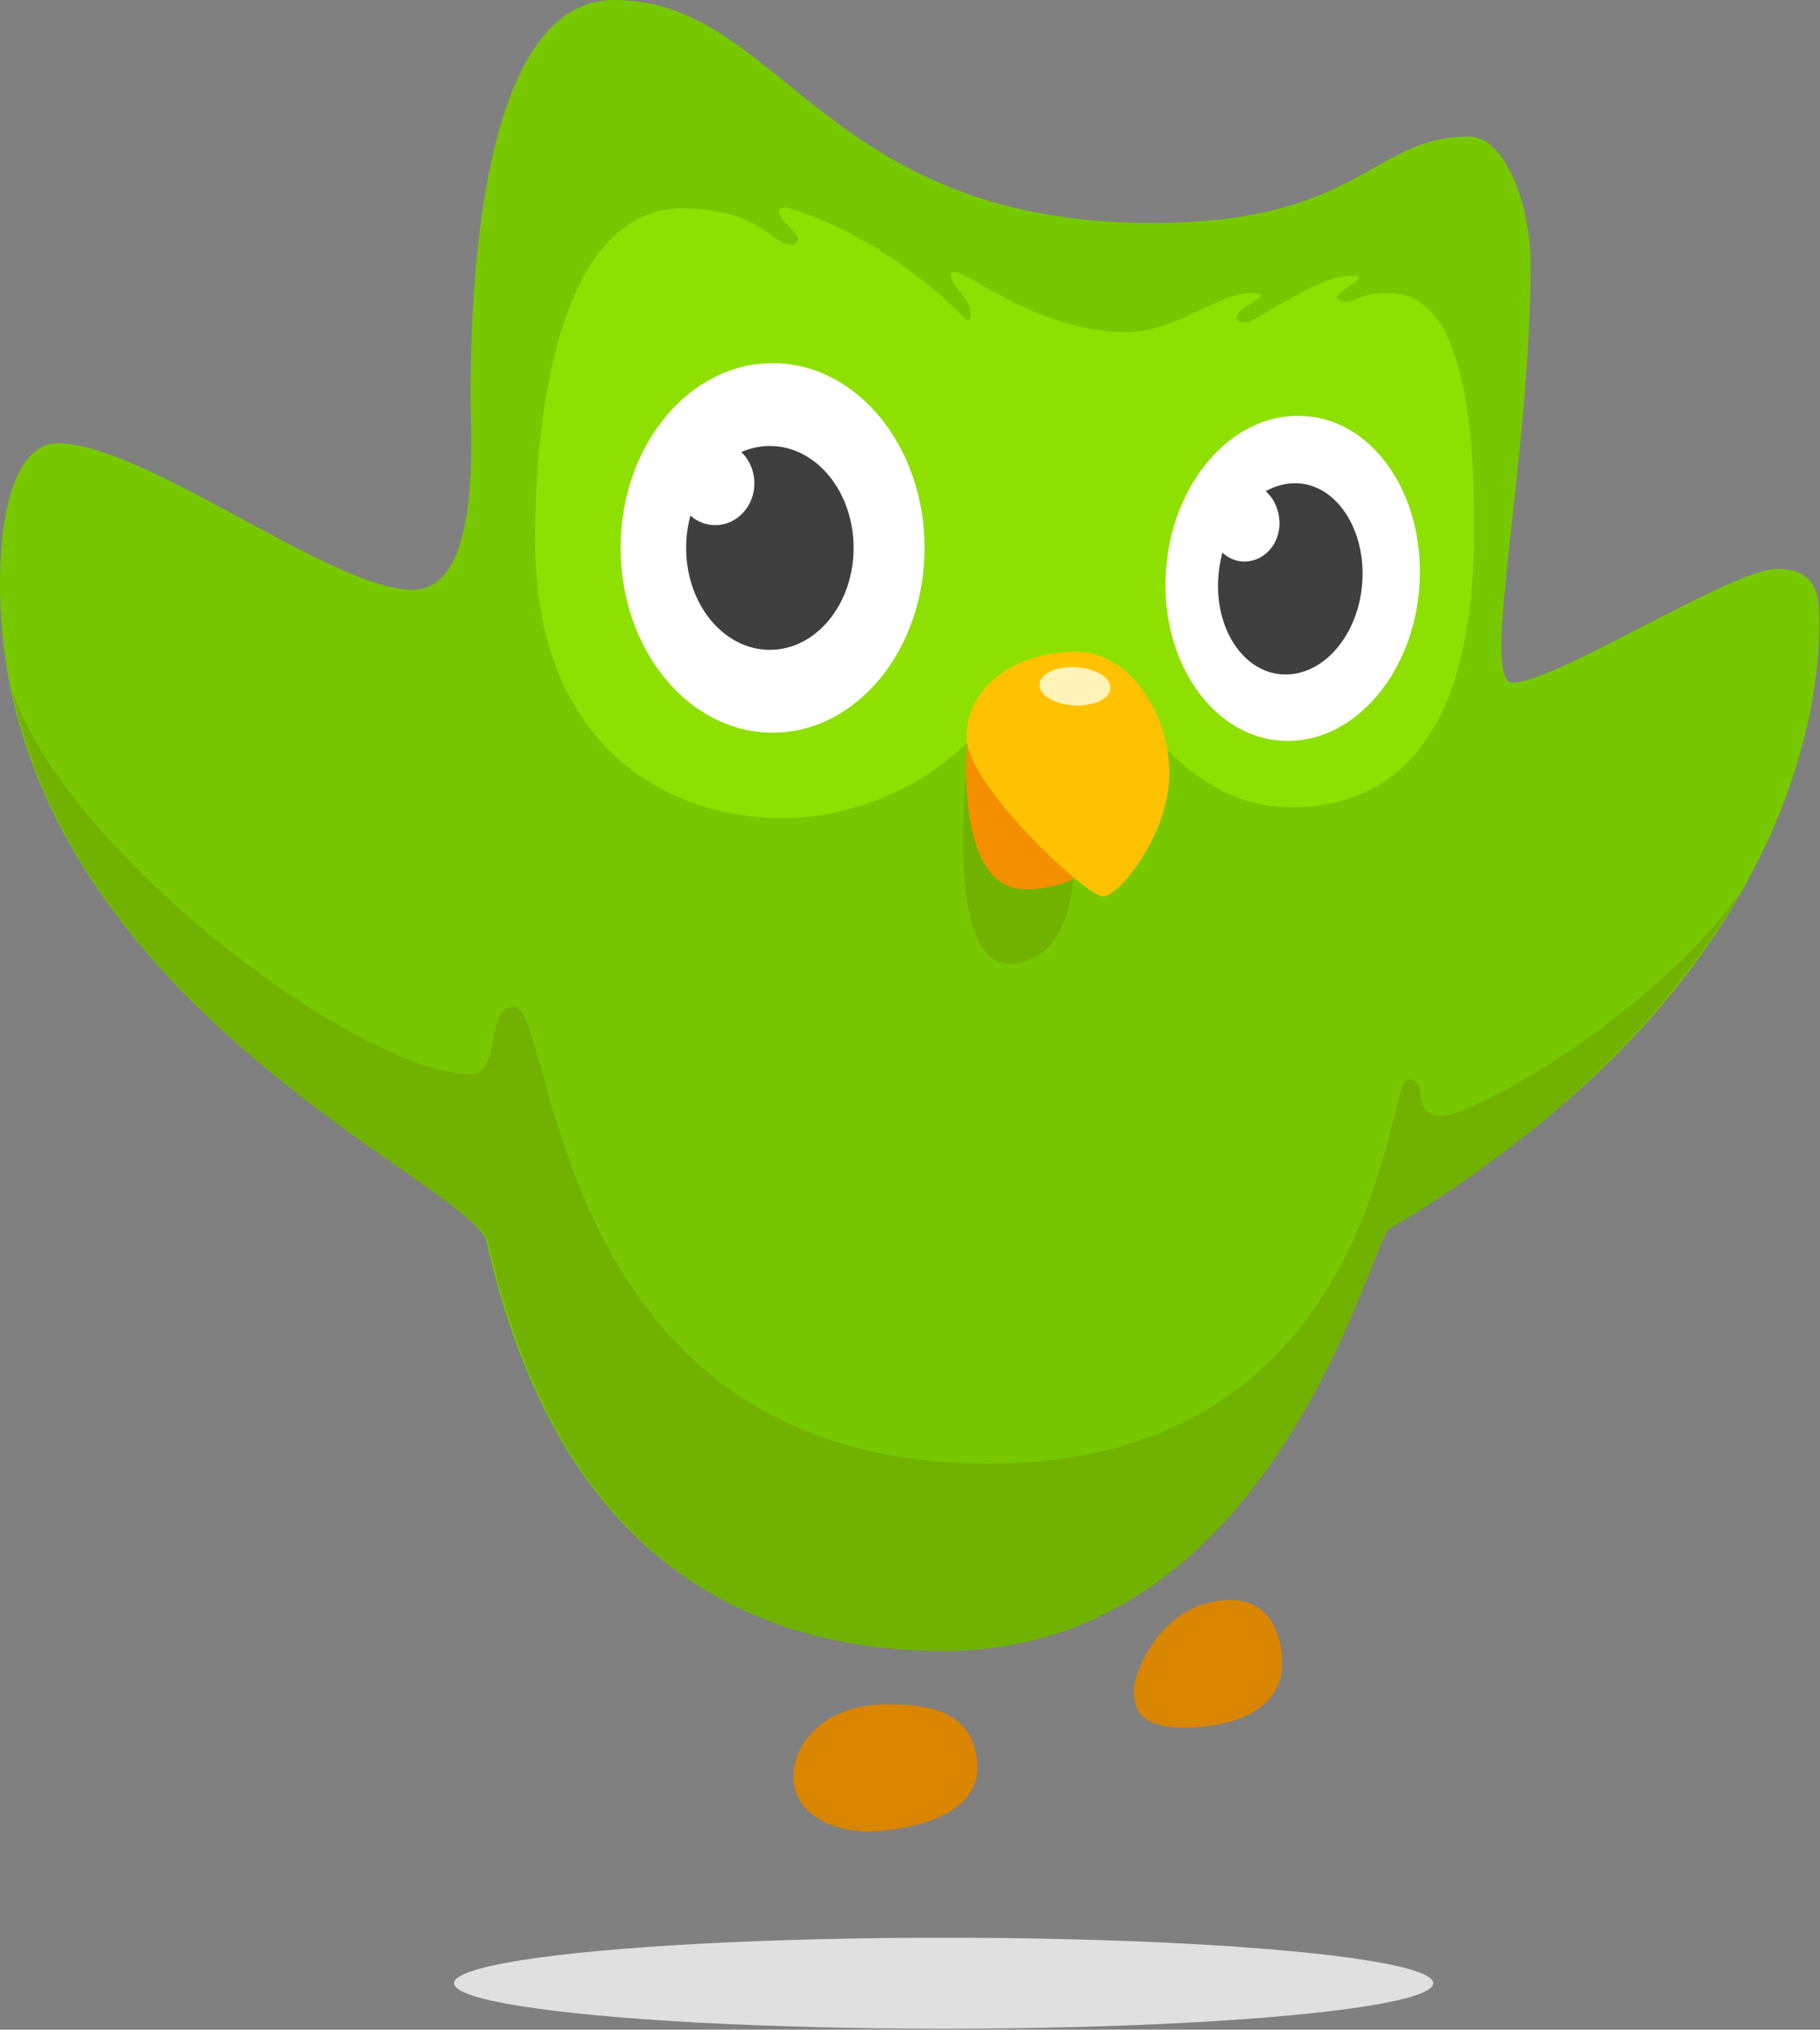 <?xml version="1.0" encoding="utf-8"?>
<!-- Generator: Adobe Illustrator 20.1.0, SVG Export Plug-In . SVG Version: 6.00 Build 0)  -->
<svg version="1.1" id="Capa_1" xmlns="http://www.w3.org/2000/svg" xmlns:xlink="http://www.w3.org/1999/xlink" x="0px" y="0px"
	 viewBox="0 0 200 223" style="enable-background:new 0 0 200 223;" xml:space="preserve">
<rect x="0" y="0" width="200" height="223" fill="#808080" stroke="none"/>
<style type="text/css">
	.st0{fill:#FE4D00;}
	.st1{fill:#78C800;}
	.st2{fill:#8EE000;}
	.st3{fill:#FFFFFF;}
	.st4{fill:#3F3F3F;}
	.st5{fill:#71B200;}
	.st6{fill:#F49000;}
	.st7{fill:#FFC200;}
	.st8{fill:#FFF3B8;}
	.st9{fill:#D98500;}
	.st10{fill:#E0E0E0;}
</style>
<circle class="st0" cx="230" cy="-96" r="0"/>
<circle class="st0" cx="247" cy="-111" r="0"/>
<g>
	<path class="st1" d="M67.5,0c18.4,0,22.8,24.5,59.1,24.5c22.9,0,24.2-9.5,34.8-9.5c4.3,0,6.8,8.3,6.8,13.8c0,21.8-5.6,46.2-2,46.2
		c4.8,0,24.1-12.5,29.1-12.5c4.8,0,4.6,3.7,4.6,5.8s1.5,38.2-47.4,66.6c-2.1,1.3-12.5,46.4-49,46.4c-24.4,0-42.9-13.2-50-44.8
		C52.1,129.9,0,109.4,0,64.1c0-9.9,2.5-15.4,6.3-15.4c9.6,0,30.2,16.1,39,16.1c7.7,0,6.4-16.7,6.4-21.7C51.8,38.1,51.4,0,67.5,0z"/>
	<path class="st2" d="M152.3,32.2c-3.3,0-4.1,1.7-5.3,0.6c-0.5-0.5,2.3-1.8,2.3-2.3c0-0.3-0.4-0.2-1-0.2c-3.5,0-10.3,5.1-11.3,5.1
		c-0.4,0-1.1,0.1-1.1-0.5c0-1.4,4.9-2.7,1.5-2.7c-3.4,0-8.4,4.3-13.6,4.3c-10.7,0-19.3-8.4-19.3-6.3c0,0.8,1.2,1.9,2,3.4
		c0,0,0.5,2.2-0.4,1.4c-9.8-9.8-19.7-12.2-19.7-12.2s-0.8,0-0.8,0.3c0,1.1,2.1,2.6,2.1,3.1c0,0.4-0.3,0.7-0.7,0.7c-2.1,0-3.6-4-12-4
		c-12.7,0-16.2,20-16.2,36.4c0,23.2,15,30.6,27.3,30.6c9.8,0,20.3-5.8,24.7-14.3l13.1,1c0,0,6.4,12.1,17.9,12.1
		c10.8,0,20.2-6.8,20.2-30.6C162.1,33.2,155.6,32.2,152.3,32.2L152.3,32.2z"/>
	<ellipse class="st3" cx="84.9" cy="60.2" rx="16.7" ry="20.3"/>
	<path class="st3" d="M156,64c-0.5,9.9-7.2,17.7-14.9,17.4c-7.7-0.3-13.5-8.5-13-18.3c0.5-9.9,7.2-17.7,14.9-17.4
		C150.7,45.9,156.5,54.1,156,64z"/>
	<ellipse class="st4" cx="84.6" cy="60.2" rx="9.2" ry="11.2"/>
	<ellipse class="st3" cx="78.6" cy="53.1" rx="4.3" ry="4.6"/>
	<path class="st4" d="M149.7,64c-0.4,5.8-4.3,10.3-8.7,10.1c-4.4-0.2-7.6-5.1-7.1-10.9s4.3-10.3,8.7-10.1
		C146.9,53.3,150.1,58.2,149.7,64z"/>
	<path class="st5" d="M106.3,83.6c0,0-2.7,22.5,4.7,22.3c7.3-0.2,7-10.9,7-11C117.9,94.7,106.3,83.6,106.3,83.6z"/>
	<path class="st3" d="M140.6,57.3c0.1,2.4-1.6,4.3-3.7,4.4c-2.1,0.1-3.9-1.8-4-4.2s1.6-4.3,3.7-4.4C138.8,53,140.5,54.9,140.6,57.3
		L140.6,57.3z"/>
	<path class="st5" d="M191.7,97.4c-9.7,14.1-29.9,25.2-33.2,25.2c-3.8,0-1.2-4-3.8-4c-2.4,0-2.9,42.2-46.1,42.2
		c-48.5,0-47.5-50.2-52.1-50.2c-3.4,0-1.2,7.4-4.8,7.4c-12.3,0-45-24.8-50.4-42.4c7.6,37.4,51.1,55,52.4,61
		c7.1,31.6,25.6,44.8,50,44.8c36.5,0,46.9-45.1,49-46.4C172.8,123.1,184.6,109.5,191.7,97.4L191.7,97.4z"/>
	<path class="st6" d="M106.3,81.3c0,0-1.6,16.4,6.4,16.4c8,0,12-6.6,12-12.4C124.6,79.4,106.3,81.3,106.3,81.3z"/>
	<path class="st7" d="M118.3,71.6c5.8,0,10.2,6.8,10.2,13.4s-5.5,13.5-7.3,13.5s-15-12.3-15-17.5C106.2,75.7,111.2,71.6,118.3,71.6z
		"/>
	
		<ellipse transform="matrix(5.519418e-02 -0.999 0.999 5.519418e-02 36.183 189.219)" class="st8" cx="118.1" cy="75.5" rx="2.1" ry="3.9"/>
	<path class="st9" d="M96.4,187.3c6.2-0.3,10.7,1,11,6.6c0.3,5.6-7.3,7.1-11.4,7.3c-4,0.2-8.6-1.6-8.8-5.7
		C87,191.5,90.7,187.6,96.4,187.3z M134.8,175.8c6-0.3,6.1,6.2,6.1,6.7c0,0.5,0.6,6.7-9.8,7.3c-6.6,0.3-6.4-2.6-6.5-4.1
		C124.5,184.3,127.2,176.2,134.8,175.8L134.8,175.8z"/>
	<ellipse class="st10" cx="103.7" cy="217.9" rx="53.8" ry="5"/>
</g>
</svg>

